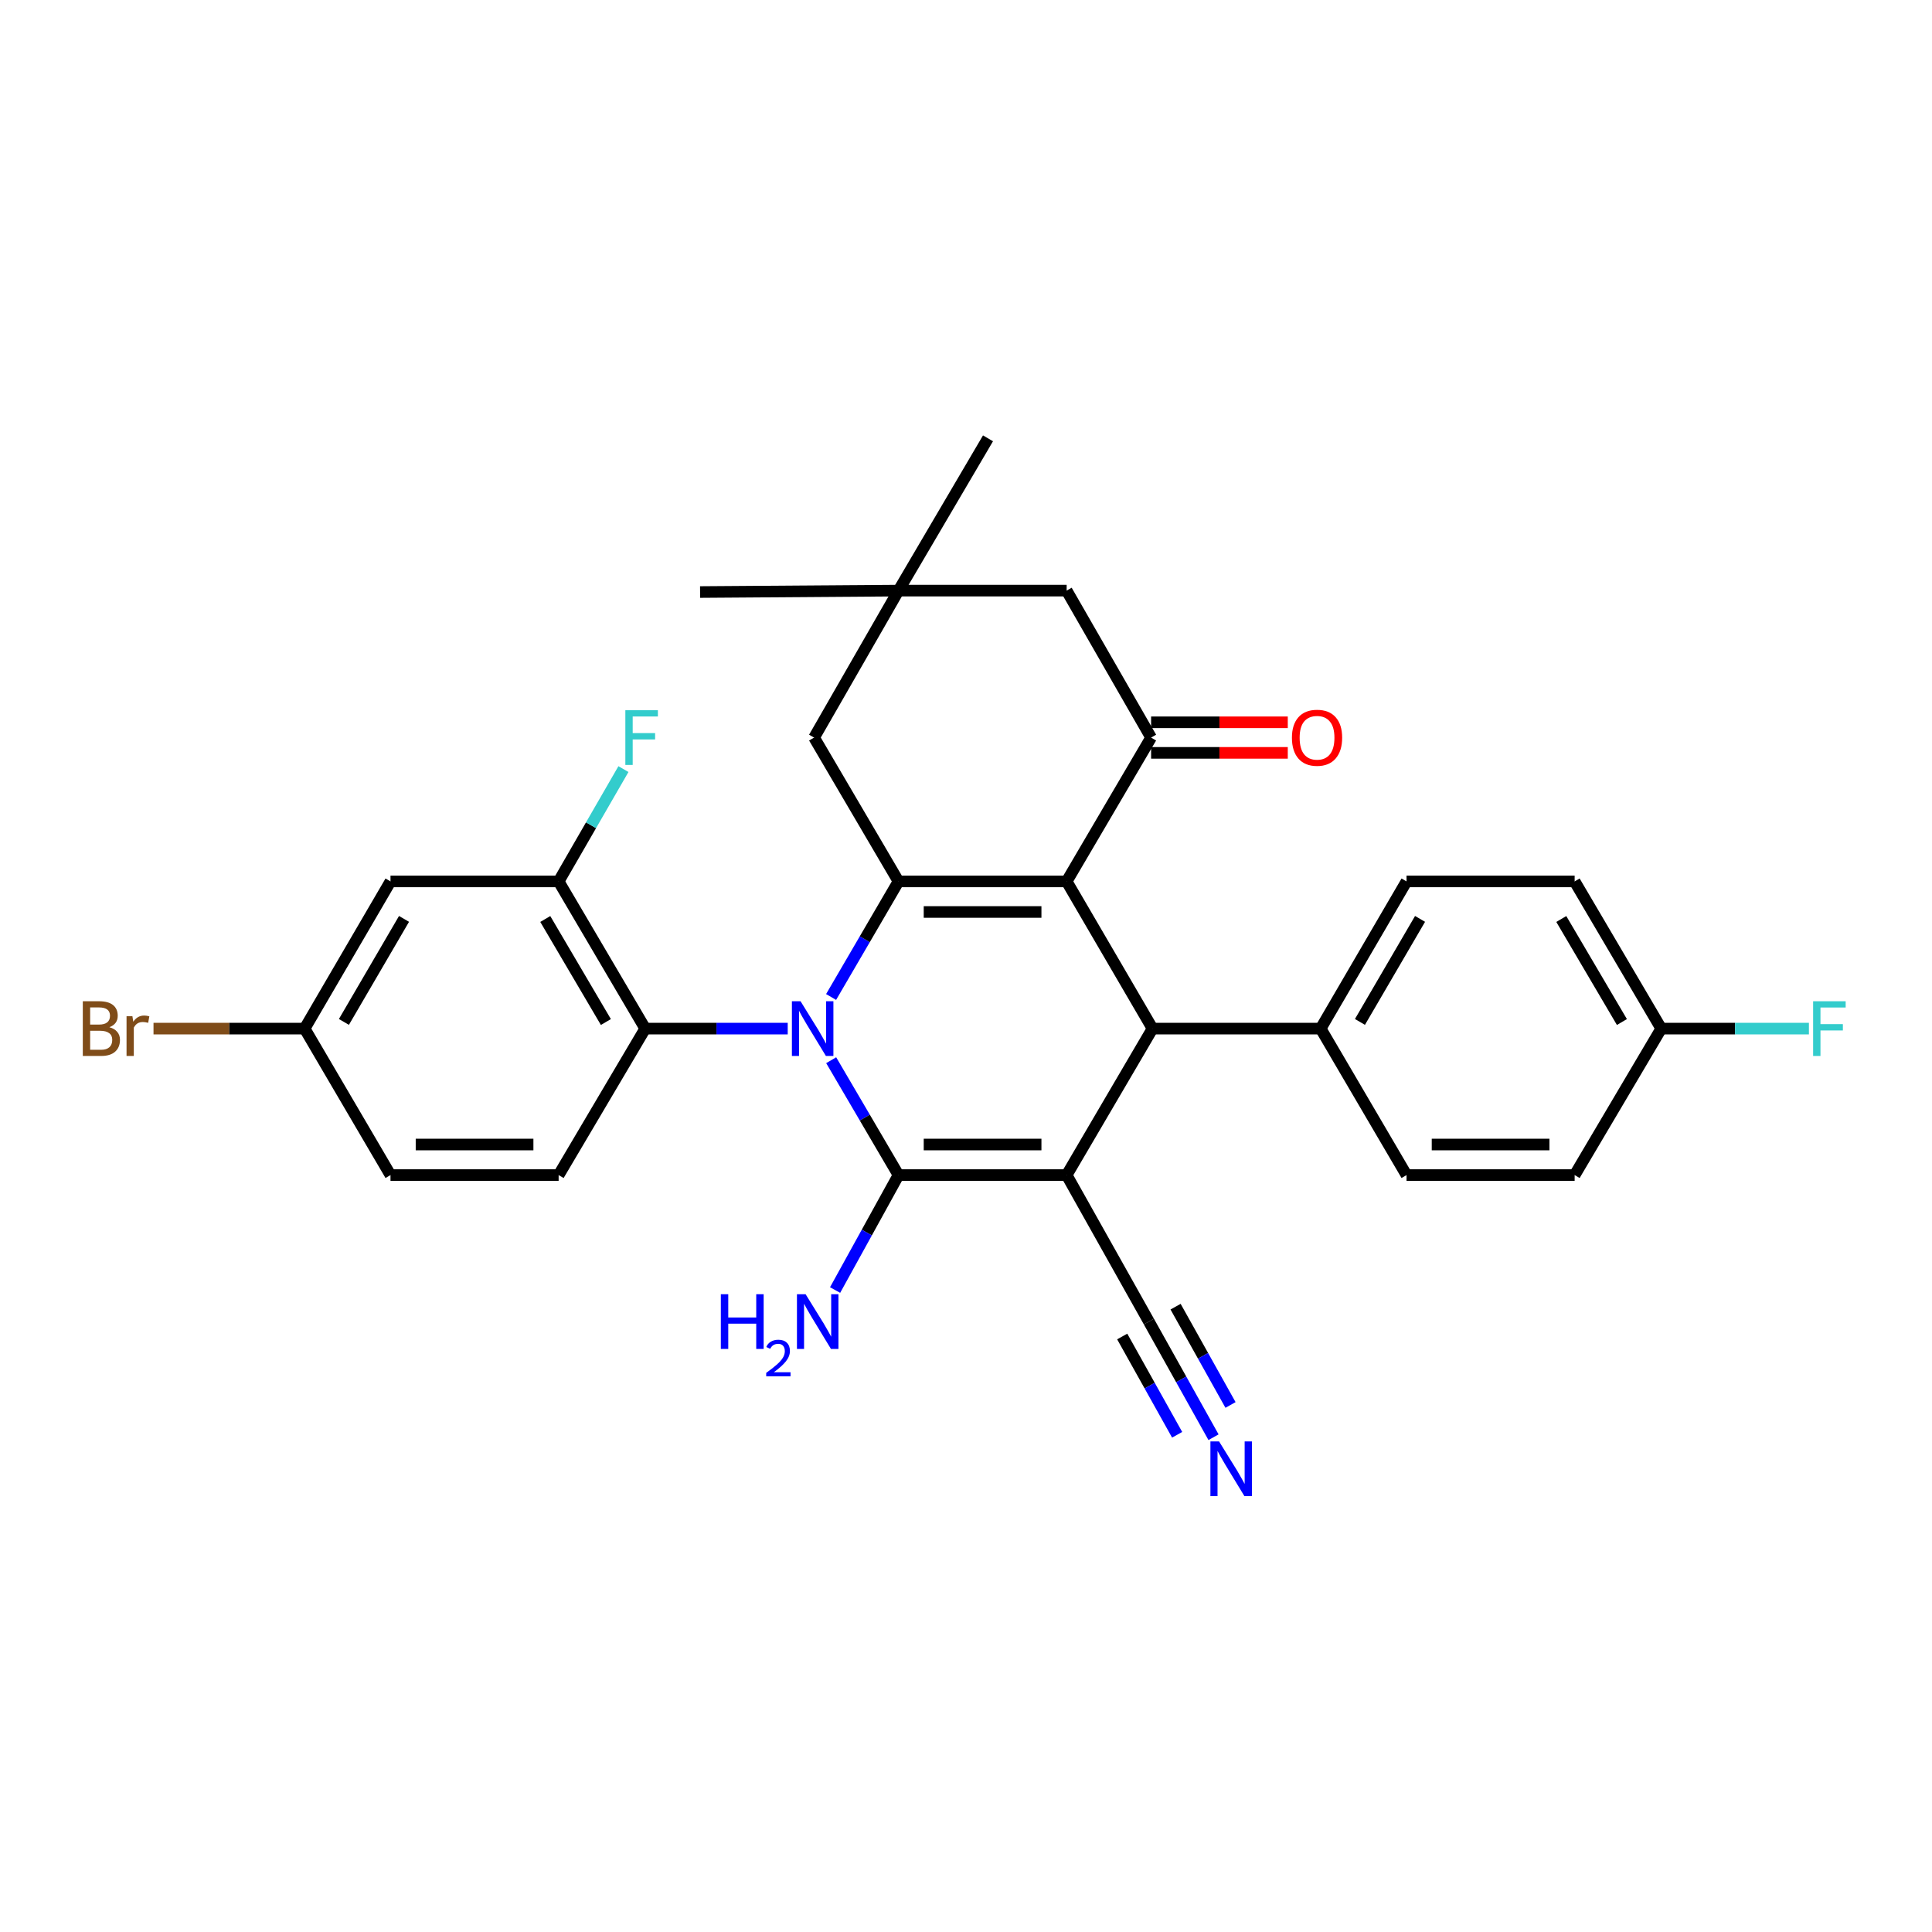 <?xml version='1.0' encoding='iso-8859-1'?>
<svg version='1.1' baseProfile='full'
              xmlns='http://www.w3.org/2000/svg'
                      xmlns:rdkit='http://www.rdkit.org/xml'
                      xmlns:xlink='http://www.w3.org/1999/xlink'
                  xml:space='preserve'
width='1000px' height='1000px' viewBox='0 0 1000 1000'>
<!-- END OF HEADER -->
<rect style='opacity:1.0;fill:#FFFFFF;stroke:none' width='1000' height='1000' x='0' y='0'> </rect>
<path class='bond-1' d='M 552.099,608.221 L 465.066,608.221' style='fill:none;fill-rule:evenodd;stroke:#000000;stroke-width:6px;stroke-linecap:butt;stroke-linejoin:miter;stroke-opacity:1' />
<path class='bond-1' d='M 539.044,592.401 L 478.121,592.401' style='fill:none;fill-rule:evenodd;stroke:#000000;stroke-width:6px;stroke-linecap:butt;stroke-linejoin:miter;stroke-opacity:1' />
<path class='bond-4' d='M 552.099,608.221 L 596.547,532.404' style='fill:none;fill-rule:evenodd;stroke:#000000;stroke-width:6px;stroke-linecap:butt;stroke-linejoin:miter;stroke-opacity:1' />
<path class='bond-7' d='M 552.099,608.221 L 594.666,684.047' style='fill:none;fill-rule:evenodd;stroke:#000000;stroke-width:6px;stroke-linecap:butt;stroke-linejoin:miter;stroke-opacity:1' />
<path class='bond-0' d='M 430.215,548.761 L 447.64,578.491' style='fill:none;fill-rule:evenodd;stroke:#0000FF;stroke-width:6px;stroke-linecap:butt;stroke-linejoin:miter;stroke-opacity:1' />
<path class='bond-0' d='M 447.64,578.491 L 465.066,608.221' style='fill:none;fill-rule:evenodd;stroke:#000000;stroke-width:6px;stroke-linecap:butt;stroke-linejoin:miter;stroke-opacity:1' />
<path class='bond-6' d='M 407.721,532.404 L 370.842,532.404' style='fill:none;fill-rule:evenodd;stroke:#0000FF;stroke-width:6px;stroke-linecap:butt;stroke-linejoin:miter;stroke-opacity:1' />
<path class='bond-6' d='M 370.842,532.404 L 333.964,532.404' style='fill:none;fill-rule:evenodd;stroke:#000000;stroke-width:6px;stroke-linecap:butt;stroke-linejoin:miter;stroke-opacity:1' />
<path class='bond-30' d='M 430.173,516.039 L 447.62,486.129' style='fill:none;fill-rule:evenodd;stroke:#0000FF;stroke-width:6px;stroke-linecap:butt;stroke-linejoin:miter;stroke-opacity:1' />
<path class='bond-30' d='M 447.62,486.129 L 465.066,456.218' style='fill:none;fill-rule:evenodd;stroke:#000000;stroke-width:6px;stroke-linecap:butt;stroke-linejoin:miter;stroke-opacity:1' />
<path class='bond-16' d='M 465.066,608.221 L 448.655,637.972' style='fill:none;fill-rule:evenodd;stroke:#000000;stroke-width:6px;stroke-linecap:butt;stroke-linejoin:miter;stroke-opacity:1' />
<path class='bond-16' d='M 448.655,637.972 L 432.243,667.722' style='fill:none;fill-rule:evenodd;stroke:#0000FF;stroke-width:6px;stroke-linecap:butt;stroke-linejoin:miter;stroke-opacity:1' />
<path class='bond-2' d='M 552.099,456.218 L 596.547,532.404' style='fill:none;fill-rule:evenodd;stroke:#000000;stroke-width:6px;stroke-linecap:butt;stroke-linejoin:miter;stroke-opacity:1' />
<path class='bond-3' d='M 552.099,456.218 L 465.066,456.218' style='fill:none;fill-rule:evenodd;stroke:#000000;stroke-width:6px;stroke-linecap:butt;stroke-linejoin:miter;stroke-opacity:1' />
<path class='bond-3' d='M 539.044,472.039 L 478.121,472.039' style='fill:none;fill-rule:evenodd;stroke:#000000;stroke-width:6px;stroke-linecap:butt;stroke-linejoin:miter;stroke-opacity:1' />
<path class='bond-5' d='M 552.099,456.218 L 595.808,381.772' style='fill:none;fill-rule:evenodd;stroke:#000000;stroke-width:6px;stroke-linecap:butt;stroke-linejoin:miter;stroke-opacity:1' />
<path class='bond-10' d='M 465.066,456.218 L 421.374,381.772' style='fill:none;fill-rule:evenodd;stroke:#000000;stroke-width:6px;stroke-linecap:butt;stroke-linejoin:miter;stroke-opacity:1' />
<path class='bond-12' d='M 596.547,532.404 L 683.57,532.404' style='fill:none;fill-rule:evenodd;stroke:#000000;stroke-width:6px;stroke-linecap:butt;stroke-linejoin:miter;stroke-opacity:1' />
<path class='bond-13' d='M 595.808,381.772 L 552.099,305.7' style='fill:none;fill-rule:evenodd;stroke:#000000;stroke-width:6px;stroke-linecap:butt;stroke-linejoin:miter;stroke-opacity:1' />
<path class='bond-17' d='M 595.808,389.682 L 631.18,389.682' style='fill:none;fill-rule:evenodd;stroke:#000000;stroke-width:6px;stroke-linecap:butt;stroke-linejoin:miter;stroke-opacity:1' />
<path class='bond-17' d='M 631.18,389.682 L 666.551,389.682' style='fill:none;fill-rule:evenodd;stroke:#FF0000;stroke-width:6px;stroke-linecap:butt;stroke-linejoin:miter;stroke-opacity:1' />
<path class='bond-17' d='M 595.808,373.861 L 631.18,373.861' style='fill:none;fill-rule:evenodd;stroke:#000000;stroke-width:6px;stroke-linecap:butt;stroke-linejoin:miter;stroke-opacity:1' />
<path class='bond-17' d='M 631.18,373.861 L 666.551,373.861' style='fill:none;fill-rule:evenodd;stroke:#FF0000;stroke-width:6px;stroke-linecap:butt;stroke-linejoin:miter;stroke-opacity:1' />
<path class='bond-8' d='M 333.964,532.404 L 289.147,456.218' style='fill:none;fill-rule:evenodd;stroke:#000000;stroke-width:6px;stroke-linecap:butt;stroke-linejoin:miter;stroke-opacity:1' />
<path class='bond-8' d='M 313.605,528.998 L 282.233,475.668' style='fill:none;fill-rule:evenodd;stroke:#000000;stroke-width:6px;stroke-linecap:butt;stroke-linejoin:miter;stroke-opacity:1' />
<path class='bond-15' d='M 333.964,532.404 L 289.147,608.221' style='fill:none;fill-rule:evenodd;stroke:#000000;stroke-width:6px;stroke-linecap:butt;stroke-linejoin:miter;stroke-opacity:1' />
<path class='bond-9' d='M 594.666,684.047 L 611.391,713.974' style='fill:none;fill-rule:evenodd;stroke:#000000;stroke-width:6px;stroke-linecap:butt;stroke-linejoin:miter;stroke-opacity:1' />
<path class='bond-9' d='M 611.391,713.974 L 628.117,743.9' style='fill:none;fill-rule:evenodd;stroke:#0000FF;stroke-width:6px;stroke-linecap:butt;stroke-linejoin:miter;stroke-opacity:1' />
<path class='bond-9' d='M 580.855,691.766 L 595.072,717.203' style='fill:none;fill-rule:evenodd;stroke:#000000;stroke-width:6px;stroke-linecap:butt;stroke-linejoin:miter;stroke-opacity:1' />
<path class='bond-9' d='M 595.072,717.203 L 609.289,742.641' style='fill:none;fill-rule:evenodd;stroke:#0000FF;stroke-width:6px;stroke-linecap:butt;stroke-linejoin:miter;stroke-opacity:1' />
<path class='bond-9' d='M 608.476,676.329 L 622.693,701.766' style='fill:none;fill-rule:evenodd;stroke:#000000;stroke-width:6px;stroke-linecap:butt;stroke-linejoin:miter;stroke-opacity:1' />
<path class='bond-9' d='M 622.693,701.766 L 636.909,727.204' style='fill:none;fill-rule:evenodd;stroke:#0000FF;stroke-width:6px;stroke-linecap:butt;stroke-linejoin:miter;stroke-opacity:1' />
<path class='bond-14' d='M 289.147,456.218 L 202.123,456.218' style='fill:none;fill-rule:evenodd;stroke:#000000;stroke-width:6px;stroke-linecap:butt;stroke-linejoin:miter;stroke-opacity:1' />
<path class='bond-21' d='M 289.147,456.218 L 305.919,427.149' style='fill:none;fill-rule:evenodd;stroke:#000000;stroke-width:6px;stroke-linecap:butt;stroke-linejoin:miter;stroke-opacity:1' />
<path class='bond-21' d='M 305.919,427.149 L 322.691,398.081' style='fill:none;fill-rule:evenodd;stroke:#33CCCC;stroke-width:6px;stroke-linecap:butt;stroke-linejoin:miter;stroke-opacity:1' />
<path class='bond-32' d='M 421.374,381.772 L 465.066,305.7' style='fill:none;fill-rule:evenodd;stroke:#000000;stroke-width:6px;stroke-linecap:butt;stroke-linejoin:miter;stroke-opacity:1' />
<path class='bond-11' d='M 465.066,305.7 L 552.099,305.7' style='fill:none;fill-rule:evenodd;stroke:#000000;stroke-width:6px;stroke-linecap:butt;stroke-linejoin:miter;stroke-opacity:1' />
<path class='bond-28' d='M 465.066,305.7 L 511.386,226.885' style='fill:none;fill-rule:evenodd;stroke:#000000;stroke-width:6px;stroke-linecap:butt;stroke-linejoin:miter;stroke-opacity:1' />
<path class='bond-29' d='M 465.066,305.7 L 362.362,306.438' style='fill:none;fill-rule:evenodd;stroke:#000000;stroke-width:6px;stroke-linecap:butt;stroke-linejoin:miter;stroke-opacity:1' />
<path class='bond-18' d='M 683.57,532.404 L 728.018,456.218' style='fill:none;fill-rule:evenodd;stroke:#000000;stroke-width:6px;stroke-linecap:butt;stroke-linejoin:miter;stroke-opacity:1' />
<path class='bond-18' d='M 703.903,528.949 L 735.016,475.618' style='fill:none;fill-rule:evenodd;stroke:#000000;stroke-width:6px;stroke-linecap:butt;stroke-linejoin:miter;stroke-opacity:1' />
<path class='bond-19' d='M 683.57,532.404 L 728.018,608.221' style='fill:none;fill-rule:evenodd;stroke:#000000;stroke-width:6px;stroke-linecap:butt;stroke-linejoin:miter;stroke-opacity:1' />
<path class='bond-33' d='M 202.123,456.218 L 157.675,532.404' style='fill:none;fill-rule:evenodd;stroke:#000000;stroke-width:6px;stroke-linecap:butt;stroke-linejoin:miter;stroke-opacity:1' />
<path class='bond-33' d='M 209.121,475.618 L 178.008,528.949' style='fill:none;fill-rule:evenodd;stroke:#000000;stroke-width:6px;stroke-linecap:butt;stroke-linejoin:miter;stroke-opacity:1' />
<path class='bond-22' d='M 289.147,608.221 L 202.123,608.221' style='fill:none;fill-rule:evenodd;stroke:#000000;stroke-width:6px;stroke-linecap:butt;stroke-linejoin:miter;stroke-opacity:1' />
<path class='bond-22' d='M 276.093,592.401 L 215.177,592.401' style='fill:none;fill-rule:evenodd;stroke:#000000;stroke-width:6px;stroke-linecap:butt;stroke-linejoin:miter;stroke-opacity:1' />
<path class='bond-24' d='M 728.018,456.218 L 815.033,456.218' style='fill:none;fill-rule:evenodd;stroke:#000000;stroke-width:6px;stroke-linecap:butt;stroke-linejoin:miter;stroke-opacity:1' />
<path class='bond-25' d='M 728.018,608.221 L 815.033,608.221' style='fill:none;fill-rule:evenodd;stroke:#000000;stroke-width:6px;stroke-linecap:butt;stroke-linejoin:miter;stroke-opacity:1' />
<path class='bond-25' d='M 741.07,592.401 L 801.981,592.401' style='fill:none;fill-rule:evenodd;stroke:#000000;stroke-width:6px;stroke-linecap:butt;stroke-linejoin:miter;stroke-opacity:1' />
<path class='bond-20' d='M 157.675,532.404 L 202.123,608.221' style='fill:none;fill-rule:evenodd;stroke:#000000;stroke-width:6px;stroke-linecap:butt;stroke-linejoin:miter;stroke-opacity:1' />
<path class='bond-26' d='M 157.675,532.404 L 118.565,532.404' style='fill:none;fill-rule:evenodd;stroke:#000000;stroke-width:6px;stroke-linecap:butt;stroke-linejoin:miter;stroke-opacity:1' />
<path class='bond-26' d='M 118.565,532.404 L 79.456,532.404' style='fill:none;fill-rule:evenodd;stroke:#7F4C19;stroke-width:6px;stroke-linecap:butt;stroke-linejoin:miter;stroke-opacity:1' />
<path class='bond-23' d='M 859.859,532.404 L 815.033,608.221' style='fill:none;fill-rule:evenodd;stroke:#000000;stroke-width:6px;stroke-linecap:butt;stroke-linejoin:miter;stroke-opacity:1' />
<path class='bond-27' d='M 859.859,532.404 L 898.077,532.404' style='fill:none;fill-rule:evenodd;stroke:#000000;stroke-width:6px;stroke-linecap:butt;stroke-linejoin:miter;stroke-opacity:1' />
<path class='bond-27' d='M 898.077,532.404 L 936.295,532.404' style='fill:none;fill-rule:evenodd;stroke:#33CCCC;stroke-width:6px;stroke-linecap:butt;stroke-linejoin:miter;stroke-opacity:1' />
<path class='bond-31' d='M 859.859,532.404 L 815.033,456.218' style='fill:none;fill-rule:evenodd;stroke:#000000;stroke-width:6px;stroke-linecap:butt;stroke-linejoin:miter;stroke-opacity:1' />
<path class='bond-31' d='M 839.499,528.999 L 808.121,475.669' style='fill:none;fill-rule:evenodd;stroke:#000000;stroke-width:6px;stroke-linecap:butt;stroke-linejoin:miter;stroke-opacity:1' />
<path  class='atom-1' d='M 414.367 518.244
L 423.647 533.244
Q 424.567 534.724, 426.047 537.404
Q 427.527 540.084, 427.607 540.244
L 427.607 518.244
L 431.367 518.244
L 431.367 546.564
L 427.487 546.564
L 417.527 530.164
Q 416.367 528.244, 415.127 526.044
Q 413.927 523.844, 413.567 523.164
L 413.567 546.564
L 409.887 546.564
L 409.887 518.244
L 414.367 518.244
' fill='#0000FF'/>
<path  class='atom-10' d='M 630.99 746.083
L 640.27 761.083
Q 641.19 762.563, 642.67 765.243
Q 644.15 767.923, 644.23 768.083
L 644.23 746.083
L 647.99 746.083
L 647.99 774.403
L 644.11 774.403
L 634.15 758.003
Q 632.99 756.083, 631.75 753.883
Q 630.55 751.683, 630.19 751.003
L 630.19 774.403
L 626.51 774.403
L 626.51 746.083
L 630.99 746.083
' fill='#0000FF'/>
<path  class='atom-17' d='M 373.105 669.887
L 376.945 669.887
L 376.945 681.927
L 391.425 681.927
L 391.425 669.887
L 395.265 669.887
L 395.265 698.207
L 391.425 698.207
L 391.425 685.127
L 376.945 685.127
L 376.945 698.207
L 373.105 698.207
L 373.105 669.887
' fill='#0000FF'/>
<path  class='atom-17' d='M 396.638 697.214
Q 397.324 695.445, 398.961 694.468
Q 400.598 693.465, 402.868 693.465
Q 405.693 693.465, 407.277 694.996
Q 408.861 696.527, 408.861 699.247
Q 408.861 702.019, 406.802 704.606
Q 404.769 707.193, 400.545 710.255
L 409.178 710.255
L 409.178 712.367
L 396.585 712.367
L 396.585 710.599
Q 400.07 708.117, 402.129 706.269
Q 404.214 704.421, 405.218 702.758
Q 406.221 701.095, 406.221 699.379
Q 406.221 697.583, 405.323 696.58
Q 404.426 695.577, 402.868 695.577
Q 401.363 695.577, 400.36 696.184
Q 399.357 696.791, 398.644 698.138
L 396.638 697.214
' fill='#0000FF'/>
<path  class='atom-17' d='M 416.978 669.887
L 426.258 684.887
Q 427.178 686.367, 428.658 689.047
Q 430.138 691.727, 430.218 691.887
L 430.218 669.887
L 433.978 669.887
L 433.978 698.207
L 430.098 698.207
L 420.138 681.807
Q 418.978 679.887, 417.738 677.687
Q 416.538 675.487, 416.178 674.807
L 416.178 698.207
L 412.498 698.207
L 412.498 669.887
L 416.978 669.887
' fill='#0000FF'/>
<path  class='atom-18' d='M 668.698 381.852
Q 668.698 375.052, 672.058 371.252
Q 675.418 367.452, 681.698 367.452
Q 687.978 367.452, 691.338 371.252
Q 694.698 375.052, 694.698 381.852
Q 694.698 388.732, 691.298 392.652
Q 687.898 396.532, 681.698 396.532
Q 675.458 396.532, 672.058 392.652
Q 668.698 388.772, 668.698 381.852
M 681.698 393.332
Q 686.018 393.332, 688.338 390.452
Q 690.698 387.532, 690.698 381.852
Q 690.698 376.292, 688.338 373.492
Q 686.018 370.652, 681.698 370.652
Q 677.378 370.652, 675.018 373.452
Q 672.698 376.252, 672.698 381.852
Q 672.698 387.572, 675.018 390.452
Q 677.378 393.332, 681.698 393.332
' fill='#FF0000'/>
<path  class='atom-22' d='M 323.681 367.612
L 340.521 367.612
L 340.521 370.852
L 327.481 370.852
L 327.481 379.452
L 339.081 379.452
L 339.081 382.732
L 327.481 382.732
L 327.481 395.932
L 323.681 395.932
L 323.681 367.612
' fill='#33CCCC'/>
<path  class='atom-27' d='M 56.619 531.684
Q 59.339 532.444, 60.699 534.124
Q 62.099 535.764, 62.099 538.204
Q 62.099 542.124, 59.579 544.364
Q 57.099 546.564, 52.379 546.564
L 42.859 546.564
L 42.859 518.244
L 51.219 518.244
Q 56.059 518.244, 58.499 520.204
Q 60.939 522.164, 60.939 525.764
Q 60.939 530.044, 56.619 531.684
M 46.659 521.444
L 46.659 530.324
L 51.219 530.324
Q 54.019 530.324, 55.459 529.204
Q 56.939 528.044, 56.939 525.764
Q 56.939 521.444, 51.219 521.444
L 46.659 521.444
M 52.379 543.364
Q 55.139 543.364, 56.619 542.044
Q 58.099 540.724, 58.099 538.204
Q 58.099 535.884, 56.459 534.724
Q 54.859 533.524, 51.779 533.524
L 46.659 533.524
L 46.659 543.364
L 52.379 543.364
' fill='#7F4C19'/>
<path  class='atom-27' d='M 68.539 526.004
L 68.979 528.844
Q 71.139 525.644, 74.659 525.644
Q 75.779 525.644, 77.299 526.044
L 76.699 529.404
Q 74.979 529.004, 74.019 529.004
Q 72.339 529.004, 71.219 529.684
Q 70.139 530.324, 69.259 531.884
L 69.259 546.564
L 65.499 546.564
L 65.499 526.004
L 68.539 526.004
' fill='#7F4C19'/>
<path  class='atom-28' d='M 938.471 518.244
L 955.311 518.244
L 955.311 521.484
L 942.271 521.484
L 942.271 530.084
L 953.871 530.084
L 953.871 533.364
L 942.271 533.364
L 942.271 546.564
L 938.471 546.564
L 938.471 518.244
' fill='#33CCCC'/>
</svg>
